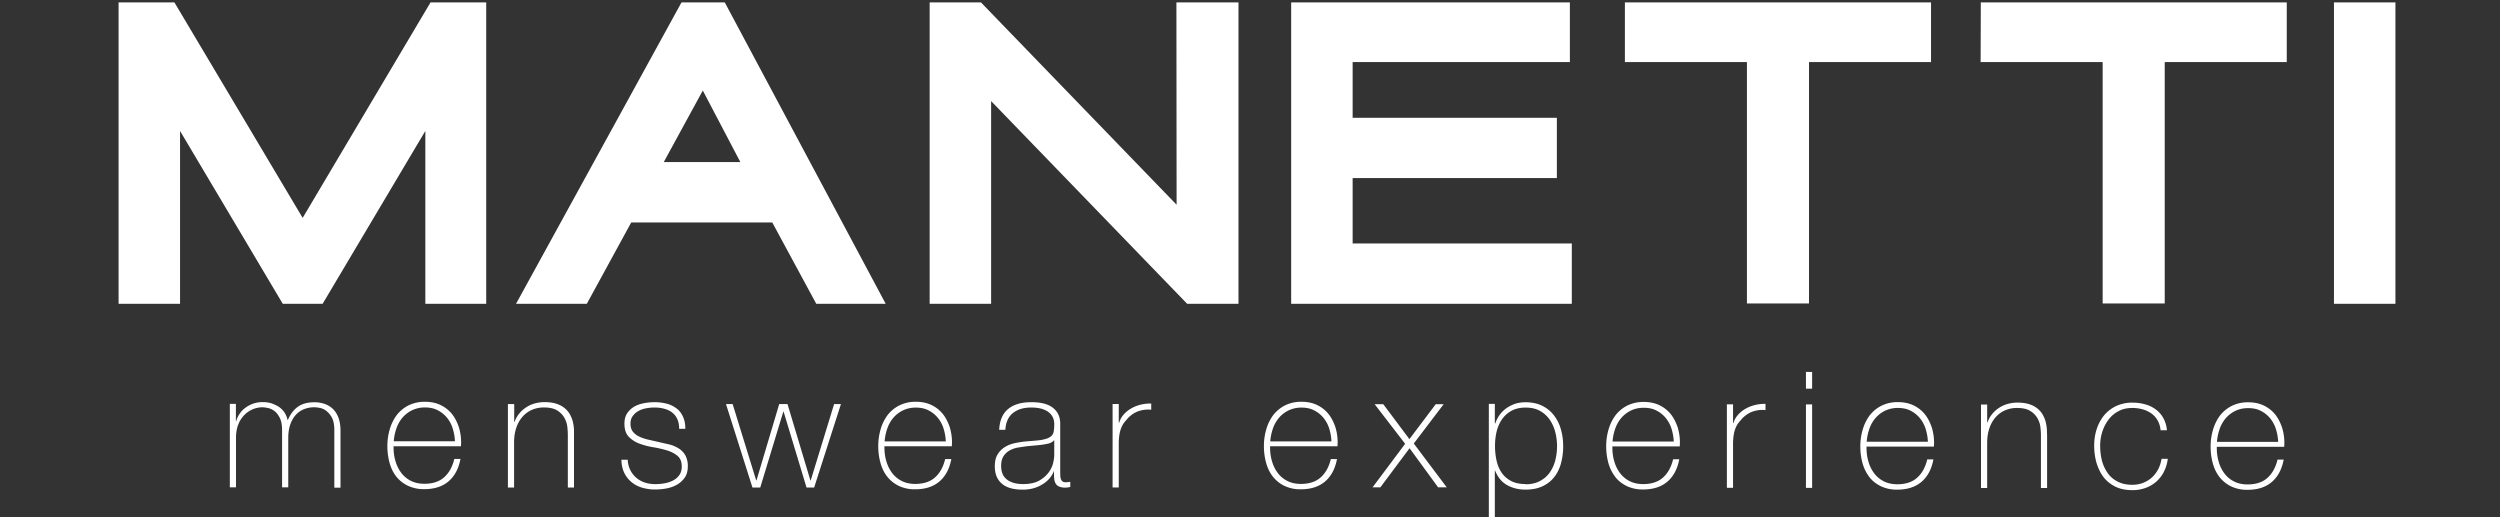 <svg xmlns="http://www.w3.org/2000/svg" width="145" height="30" fill="#fff"><rect width="100%" height="100%" fill="#333333" stroke="none"/><path d="M13.324 23.426h.358v1h.02c.038-.15.104-.293.198-.43s.2-.253.344-.353a1.66 1.66 0 0 1 .452-.236 1.63 1.63 0 0 1 .523-.085c.232 0 .433.03.603.1s.314.138.433.235.213.207.283.33a1.21 1.21 0 0 1 .14.372h.02c.144-.34.337-.595.58-.768s.56-.26.956-.26a1.77 1.77 0 0 1 .607.1c.185.067.345.166.48.3s.24.306.315.513.113.452.113.735v3.306h-.358V24.95c0-.308-.047-.55-.14-.725s-.206-.3-.334-.4-.258-.147-.386-.17a1.91 1.91 0 0 0-.297-.033 1.6 1.6 0 0 0-.607.113c-.185.075-.345.188-.48.34s-.24.338-.315.56-.113.48-.113.767v2.863h-.358V24.95c0-.3-.046-.542-.137-.72s-.198-.312-.32-.4a.96.96 0 0 0-.377-.169c-.13-.025-.23-.038-.306-.038a1.48 1.48 0 0 0-1.026.424 1.62 1.62 0 0 0-.367.556c-.094.226-.14.493-.14.8v2.863h-.358v-4.84zm9.503 2.468v.056c0 .283.038.553.113.8a2.06 2.06 0 0 0 .335.678 1.59 1.59 0 0 0 .557.461c.223.113.483.17.78.17.485 0 .87-.127 1.152-.38s.478-.607.585-1.06h.358c-.107.565-.338.998-.692 1.3s-.824.452-1.408.452a2.13 2.13 0 0 1-.937-.193 1.91 1.91 0 0 1-.67-.518c-.18-.223-.312-.487-.4-.8s-.132-.633-.132-.984a3.42 3.42 0 0 1 .137-.975 2.61 2.61 0 0 1 .4-.82 2.02 2.02 0 0 1 .683-.565 2.09 2.09 0 0 1 .965-.212c.34 0 .64.063.9.188s.48.297.655.513.3.468.4.753a3.01 3.01 0 0 1 .137.918l-.005.108-.005.1h-3.917zm3.56-.3a2.95 2.95 0 0 0-.132-.75 1.83 1.83 0 0 0-.335-.622 1.67 1.67 0 0 0-.538-.429c-.2-.107-.452-.16-.722-.16a1.69 1.69 0 0 0-.765.165 1.72 1.72 0 0 0-.557.433 1.94 1.94 0 0 0-.349.626 2.94 2.94 0 0 0-.151.735h3.55zm3.08-2.158h.358v1.036h.02a1.54 1.54 0 0 1 .269-.485 1.8 1.8 0 0 1 .405-.363 1.79 1.79 0 0 1 .504-.226 2.09 2.09 0 0 1 .556-.075c.283 0 .523.035.72.104a1.41 1.41 0 0 1 .485.273 1.32 1.32 0 0 1 .297.382c.072.14.124.284.155.428s.05.284.056.42v3.348h-.358v-3.06a4.49 4.49 0 0 0-.028-.452 1.4 1.4 0 0 0-.165-.523 1.21 1.21 0 0 0-.414-.43c-.184-.12-.44-.18-.767-.18a1.72 1.72 0 0 0-.735.15c-.215.1-.396.24-.546.42s-.265.392-.344.64-.118.52-.118.815v2.618h-.358v-4.84zm6.94 3.23a1.51 1.51 0 0 0 .15.598 1.43 1.43 0 0 0 .344.443 1.45 1.45 0 0 0 .494.278c.188.063.392.094.612.094a3.27 3.27 0 0 0 .504-.042 1.75 1.75 0 0 0 .499-.155c.154-.075.28-.18.382-.315s.15-.306.15-.513c0-.27-.082-.474-.245-.612s-.37-.245-.617-.32a6.29 6.29 0 0 0-.801-.184c-.286-.047-.553-.118-.8-.212a1.62 1.62 0 0 1-.617-.4c-.163-.173-.245-.425-.245-.758 0-.238.053-.438.16-.598a1.24 1.24 0 0 1 .4-.38c.157-.093.353-.162.56-.202a3.19 3.19 0 0 1 .622-.061 2.8 2.8 0 0 1 .706.085c.22.056.4.148.57.273s.286.286.377.48.137.43.137.706h-.358c0-.22-.036-.408-.108-.565a1 1 0 0 0-.3-.382c-.127-.098-.28-.17-.457-.217a2.18 2.18 0 0 0-.565-.071 2.69 2.69 0 0 0-.494.047c-.166.032-.315.085-.447.16s-.24.173-.325.292-.127.264-.127.433c0 .195.047.352.14.47a1.01 1.01 0 0 0 .372.287 2.58 2.58 0 0 0 .518.174l.58.132.674.155a1.9 1.9 0 0 1 .546.245c.154.104.275.237.363.4a1.3 1.3 0 0 1 .132.622c0 .264-.06.48-.18.65a1.38 1.38 0 0 1-.452.41c-.182.104-.385.176-.607.217s-.44.06-.655.06a2.61 2.61 0 0 1-.767-.108 1.73 1.73 0 0 1-.617-.33 1.56 1.56 0 0 1-.414-.542c-.1-.213-.154-.46-.16-.744h.355zm7.45 1.196h.02l1.318-4.427h.48l1.328 4.427h.02l1.356-4.427h.396l-1.554 4.84h-.443l-1.328-4.4h-.018l-1.337 4.4h-.453l-1.535-4.84h.386l1.366 4.427zm7.44-1.96v.056c0 .283.038.553.113.8a2.06 2.06 0 0 0 .335.678 1.59 1.59 0 0 0 .557.461c.223.113.483.17.78.17.485 0 .87-.127 1.152-.38s.478-.607.585-1.06h.358c-.107.565-.338.998-.692 1.3s-.824.452-1.408.452a2.13 2.13 0 0 1-.937-.193 1.91 1.91 0 0 1-.669-.527c-.18-.223-.312-.487-.4-.8s-.132-.633-.132-.984a3.42 3.42 0 0 1 .137-.975 2.61 2.61 0 0 1 .4-.82 2.02 2.02 0 0 1 .683-.565 2.09 2.09 0 0 1 .965-.212c.34 0 .64.063.9.188s.48.297.655.513.3.468.4.753a3.01 3.01 0 0 1 .137.918l-.005.108-.005.1H51.29zm3.56-.3a2.95 2.95 0 0 0-.132-.75 1.83 1.83 0 0 0-.335-.622 1.67 1.67 0 0 0-.538-.429c-.2-.107-.452-.16-.722-.16a1.69 1.69 0 0 0-.765.165 1.72 1.72 0 0 0-.557.433 1.94 1.94 0 0 0-.349.626 2.94 2.94 0 0 0-.151.735h3.55zm6.29 1.722h-.02a1.47 1.47 0 0 1-.245.41c-.107.13-.237.243-.4.344s-.328.18-.523.236a2.31 2.31 0 0 1-.64.085c-.515 0-.913-.1-1.196-.334s-.424-.567-.424-1.03c0-.283.056-.513.17-.692a1.29 1.29 0 0 1 .43-.424c.174-.104.364-.177.574-.22a5.65 5.65 0 0 1 .607-.094l.556-.047c.257-.02.46-.05.607-.1a.78.78 0 0 0 .334-.169.48.48 0 0 0 .141-.278 2.63 2.63 0 0 0 .028-.424c0-.132-.025-.254-.075-.367a.82.82 0 0 0-.236-.301c-.107-.088-.245-.157-.414-.207s-.377-.075-.622-.075c-.433 0-.783.107-1.05.32s-.413.537-.438.97h-.358c.025-.534.196-.934.513-1.2s.768-.4 1.35-.4 1 .115 1.276.344.4.53.4.9v2.816l.005.207a.67.67 0 0 0 .033.188.29.29 0 0 0 .094.137c.044.035.107.052.188.052a1.69 1.69 0 0 0 .264-.028v.3c-.094.025-.192.038-.292.038a.89.89 0 0 1-.344-.056c-.084-.036-.15-.088-.193-.15a.56.56 0 0 1-.09-.221c-.016-.085-.023-.177-.023-.278V27.3zm0-1.8c-.088.107-.22.18-.4.217a4.94 4.94 0 0 1-.598.085l-.603.056-.528.08a1.57 1.57 0 0 0-.476.174.98.98 0 0 0-.344.334c-.088.14-.132.325-.132.55 0 .358.113.623.34.796s.537.26.932.26c.408 0 .73-.074.97-.22s.42-.317.546-.5.206-.377.24-.556a2.32 2.32 0 0 0 .052-.363v-.903zm3.74-1.016h.028a1.19 1.19 0 0 1 .24-.443 1.69 1.69 0 0 1 .424-.358c.166-.1.35-.177.556-.23a2.27 2.27 0 0 1 .636-.071v.358a1.71 1.71 0 0 0-.645.056c-.242.063-.473.2-.692.414l-.23.273a1.32 1.32 0 0 0-.165.292 1.84 1.84 0 0 0-.104.358c-.025.132-.04.3-.047.47v2.646h-.358v-4.84h.358V24.5zm8.778 1.394v.056c0 .283.038.553.113.8a2.06 2.06 0 0 0 .335.678 1.58 1.58 0 0 0 .557.461c.223.113.483.17.78.17.485 0 .87-.127 1.152-.38s.478-.607.585-1.06h.358c-.107.565-.338.998-.692 1.3s-.824.452-1.408.452a2.13 2.13 0 0 1-.937-.193 1.91 1.91 0 0 1-.669-.527c-.18-.223-.312-.487-.4-.8s-.132-.633-.132-.984a3.42 3.42 0 0 1 .137-.975 2.61 2.61 0 0 1 .4-.82 2.02 2.02 0 0 1 .683-.565 2.09 2.09 0 0 1 .965-.212c.34 0 .64.063.9.188s.48.297.655.513.3.468.4.753a3.01 3.01 0 0 1 .137.918l-.005.108-.005.1h-3.918zm3.56-.3a2.95 2.95 0 0 0-.132-.75 1.86 1.86 0 0 0-.336-.622 1.67 1.67 0 0 0-.538-.429c-.2-.107-.452-.16-.722-.16a1.69 1.69 0 0 0-.765.165 1.73 1.73 0 0 0-.557.433 1.94 1.94 0 0 0-.349.626 2.94 2.94 0 0 0-.151.735h3.55zm4.275.14l-1.77-2.298h.5l1.516 2.025 1.526-2.025h.46L82 25.724l1.912 2.543h-.5l-1.657-2.27-1.695 2.27h-.452l1.902-2.543zm5.2-1.187h.028a1.88 1.88 0 0 1 .188-.396c.088-.144.204-.278.348-.4s.32-.224.523-.306.438-.122.702-.122c.37 0 .692.07.965.207a1.95 1.95 0 0 1 .678.556 2.38 2.38 0 0 1 .4.81c.088.308.132.63.132.97a3.74 3.74 0 0 1-.132 1.017c-.088.317-.222.573-.4.796s-.406.397-.68.523-.597.188-.968.188c-.403 0-.762-.088-1.076-.264s-.544-.462-.7-.857H86.7V30h-.348v-6.574h.348v1.1zm1.785 3.532c.315 0 .587-.06.817-.18s.42-.28.567-.48.258-.435.33-.702a3.26 3.26 0 0 0 .109-.852c0-.276-.035-.548-.104-.815a2.24 2.24 0 0 0-.321-.716 1.66 1.66 0 0 0-.562-.509c-.23-.13-.508-.193-.835-.193-.32 0-.595.063-.822.188a1.59 1.59 0 0 0-.552.499c-.142.207-.244.444-.307.7a3.62 3.62 0 0 0-.094.834 3.97 3.97 0 0 0 .085.833c.056.267.152.502.288.706a1.48 1.48 0 0 0 .548.49c.228.124.513.185.853.185zm5.033-2.175v.056c0 .283.038.553.113.8a2.06 2.06 0 0 0 .335.678 1.59 1.59 0 0 0 .557.461c.223.113.483.17.78.17.485 0 .87-.127 1.152-.38s.478-.607.585-1.06h.358c-.107.565-.338.998-.692 1.3s-.824.452-1.408.452a2.13 2.13 0 0 1-.937-.193c-.267-.13-.5-.304-.67-.527s-.312-.487-.4-.8-.132-.633-.132-.984a3.45 3.45 0 0 1 .137-.975c.09-.31.228-.584.4-.82a2.02 2.02 0 0 1 .683-.565 2.09 2.09 0 0 1 .965-.212c.34 0 .64.063.9.188s.48.297.655.513.3.468.4.753a3.01 3.01 0 0 1 .137.918l-.005.108-.005.1h-3.918zm3.56-.3a2.95 2.95 0 0 0-.132-.75 1.86 1.86 0 0 0-.336-.622 1.67 1.67 0 0 0-.538-.429c-.2-.107-.452-.16-.722-.16-.3 0-.544.055-.765.165a1.73 1.73 0 0 0-.557.433 1.92 1.92 0 0 0-.349.626 2.86 2.86 0 0 0-.15.735h3.55zm3.437-1.084h.028a1.19 1.19 0 0 1 .24-.443 1.69 1.69 0 0 1 .424-.358 2.09 2.09 0 0 1 .556-.23 2.27 2.27 0 0 1 .636-.071v.358a1.71 1.71 0 0 0-.645.056c-.242.063-.473.2-.692.414l-.23.273a1.32 1.32 0 0 0-.165.292 1.71 1.71 0 0 0-.103.358 3.58 3.58 0 0 0-.047.47v2.646h-.358v-4.84h.358V24.5zm4.23-1.987v-.97h.358v.97h-.358zm0 5.754v-4.84h.358v4.84h-.358zm3.513-2.373v.056c0 .283.038.553.113.8a2.06 2.06 0 0 0 .335.678 1.59 1.59 0 0 0 .557.461c.223.113.483.17.78.17.485 0 .87-.127 1.152-.38s.478-.607.585-1.06h.358c-.107.565-.338.998-.692 1.3s-.824.452-1.408.452a2.13 2.13 0 0 1-.937-.193c-.267-.13-.5-.304-.67-.527s-.312-.487-.4-.8-.132-.633-.132-.984a3.45 3.45 0 0 1 .137-.975c.09-.31.228-.584.4-.82a2.02 2.02 0 0 1 .683-.565 2.09 2.09 0 0 1 .965-.212c.34 0 .64.063.9.188s.48.297.655.513.3.468.4.753a3.01 3.01 0 0 1 .137.918l-.005.108-.005.1h-3.918zm3.56-.3a2.95 2.95 0 0 0-.132-.75 1.86 1.86 0 0 0-.336-.622 1.67 1.67 0 0 0-.538-.429c-.2-.107-.452-.16-.722-.16a1.69 1.69 0 0 0-.765.165 1.73 1.73 0 0 0-.557.433 1.92 1.92 0 0 0-.349.626 2.86 2.86 0 0 0-.15.735h3.55zm3.08-2.158h.358v1.036h.02c.063-.182.152-.344.268-.485a1.8 1.8 0 0 1 .405-.363 1.79 1.79 0 0 1 .504-.226 2.09 2.09 0 0 1 .556-.075c.283 0 .523.035.72.104a1.41 1.41 0 0 1 .485.273c.125.113.224.24.297.382s.124.284.155.428.05.284.056.42l.01.353v2.995h-.358v-3.06c0-.12-.01-.27-.028-.452s-.074-.356-.165-.523a1.2 1.2 0 0 0-.415-.429c-.185-.12-.44-.18-.767-.18a1.72 1.72 0 0 0-.735.15c-.215.1-.396.24-.546.42s-.265.392-.344.64-.118.52-.118.815v2.618h-.358v-4.84zm10.416 1.498a1.42 1.42 0 0 0-.165-.565 1.27 1.27 0 0 0-.353-.405 1.62 1.62 0 0 0-.504-.245 2.19 2.19 0 0 0-.617-.085c-.302 0-.568.06-.8.184s-.427.286-.584.5a2.35 2.35 0 0 0-.358.697 2.67 2.67 0 0 0-.123.805c0 .327.038.628.113.904s.2.516.348.72.352.363.584.476.505.17.82.17c.226 0 .434-.038.626-.113a1.67 1.67 0 0 0 .509-.311 1.78 1.78 0 0 0 .363-.475c.095-.175.157-.388.2-.607h.358a2.26 2.26 0 0 1-.236.772 1.89 1.89 0 0 1-.452.57 1.94 1.94 0 0 1-.622.353c-.233.082-.477.122-.735.122-.396 0-.733-.07-1.013-.212s-.508-.33-.687-.57-.3-.513-.396-.824a3.68 3.68 0 0 1-.127-.975c0-.34.048-.66.146-.96s.24-.565.43-.8a2.06 2.06 0 0 1 .697-.537 2.18 2.18 0 0 1 .95-.198c.264 0 .5.033.74.1s.433.165.612.297a1.55 1.55 0 0 1 .438.504c.113.204.182.44.207.7h-.356zm3.26.97v.056c0 .283.038.553.113.8a2.06 2.06 0 0 0 .335.678 1.59 1.59 0 0 0 .557.461c.223.113.483.17.78.17.485 0 .87-.127 1.152-.38s.478-.607.585-1.06h.358c-.107.565-.338.998-.692 1.3s-.824.452-1.408.452a2.13 2.13 0 0 1-.937-.193 1.91 1.91 0 0 1-.669-.527c-.18-.223-.312-.487-.4-.8s-.132-.633-.132-.984a3.45 3.45 0 0 1 .137-.975c.09-.31.228-.584.4-.82a2.02 2.02 0 0 1 .683-.565 2.09 2.09 0 0 1 .965-.212c.34 0 .64.063.9.188s.48.297.655.513.3.468.4.753a3.01 3.01 0 0 1 .137.918l-.005.108-.005.1h-3.918zm3.56-.3a2.95 2.95 0 0 0-.132-.75 1.86 1.86 0 0 0-.336-.622 1.67 1.67 0 0 0-.538-.429c-.2-.107-.452-.16-.722-.16-.3 0-.544.055-.765.165a1.73 1.73 0 0 0-.557.433 1.92 1.92 0 0 0-.349.626 2.86 2.86 0 0 0-.15.735h3.55zM25.65.14h-.68l-7.416 12.497L10.116.14H6.878v17.48h3.565V7.595L16.4 17.62h2.312L24.67 7.594V17.62h3.53V.14h-.578zm15.783 0h-1.907L29.93 17.62h4.105l2.576-4.718h8.18l2.552 4.718h4.027L42.037.14h-.604zm-2.94 9.27l2.27-4.16L42.94 9.4h-4.446zm29.75 2.465L56.896.14H53.92v17.48h3.565V5.863l11.37 11.757h2.977V.14h-3.6zm10.21-1.548h11.845V6.834H78.453V3.6h12.6V.14H74.888v17.48h16.277v-3.5H78.453zM94.244 3.6h7.078v14h3.6v-14H112V.14H94.244zm20.632 0h7.078v14h3.6v-14h7.078V.14h-17.745zM135.37.14h3.565v17.48h-3.565z"/></svg>